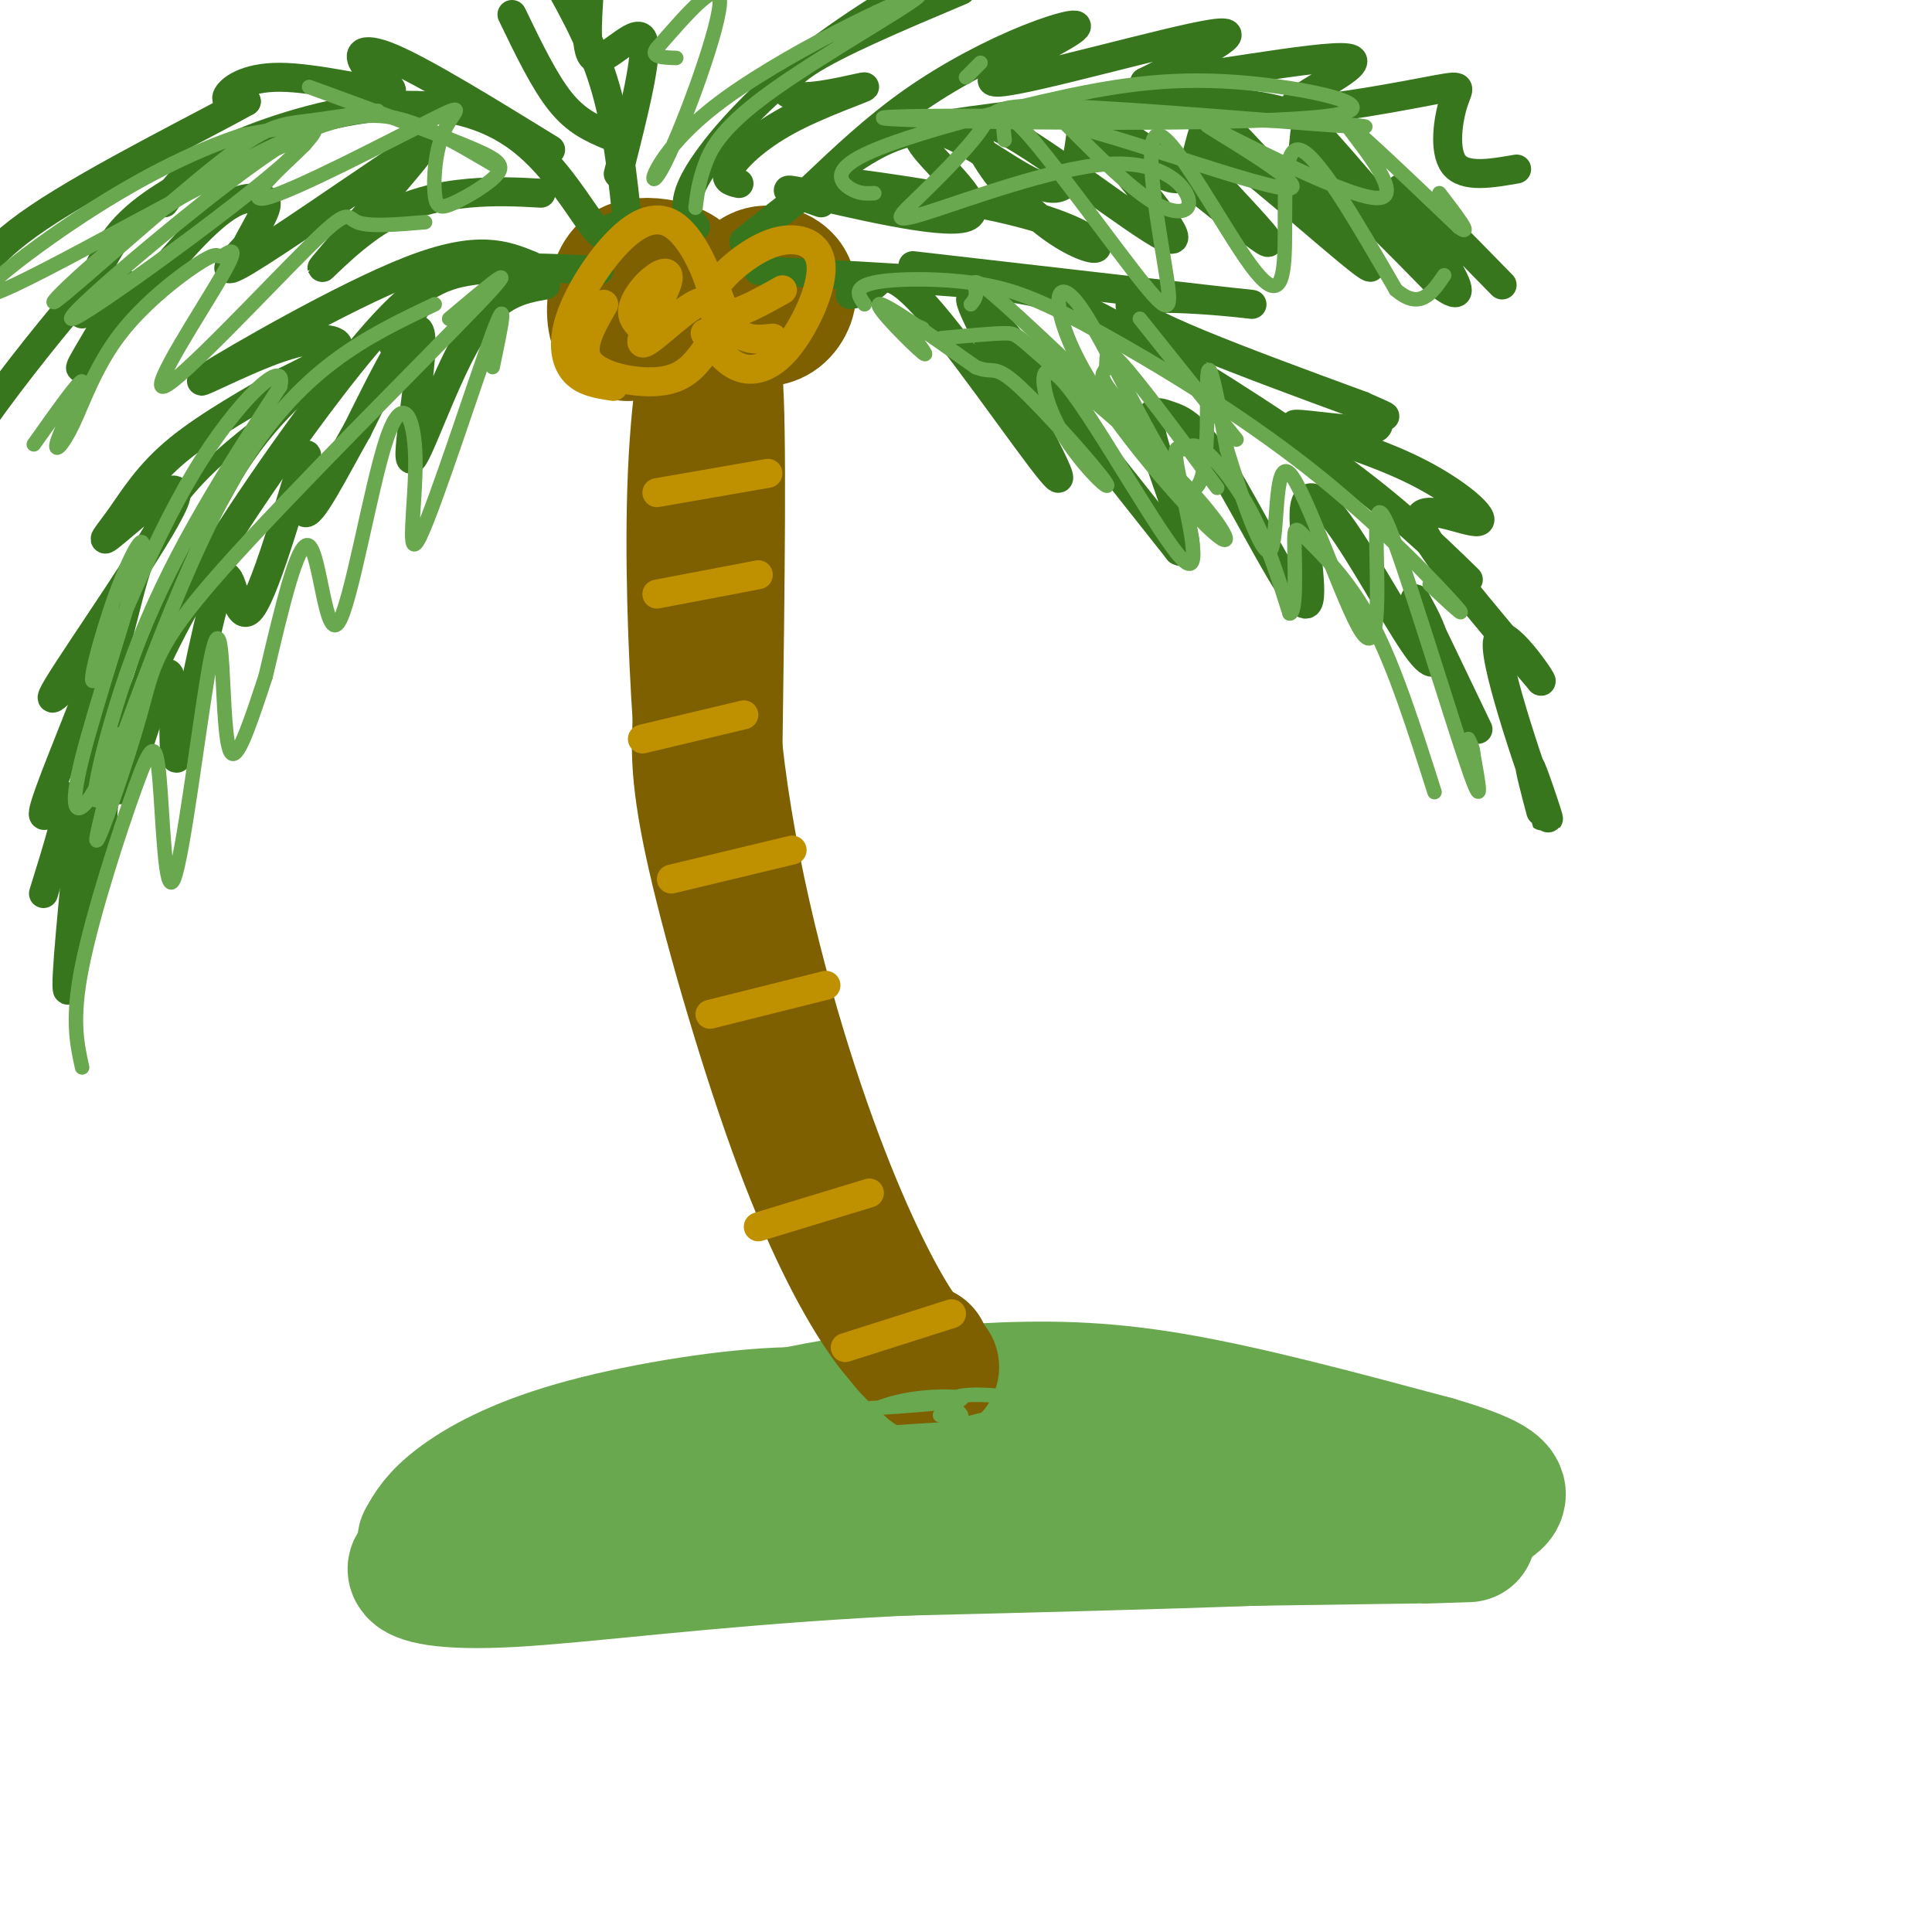 <svg viewBox='0 0 400 400' version='1.1' xmlns='http://www.w3.org/2000/svg' xmlns:xlink='http://www.w3.org/1999/xlink'><g fill='none' stroke='rgb(106,168,79)' stroke-width='28' stroke-linecap='round' stroke-linejoin='round'><path d='M88,319c1.333,-2.363 2.667,-4.726 7,-8c4.333,-3.274 11.667,-7.458 24,-11c12.333,-3.542 29.667,-6.440 42,-7c12.333,-0.560 19.667,1.220 27,3'/><path d='M188,296c5.750,2.548 6.625,7.417 31,10c24.375,2.583 72.250,2.881 86,3c13.750,0.119 -6.625,0.060 -27,0'/><path d='M278,309c-38.881,2.464 -122.583,8.625 -160,10c-37.417,1.375 -28.548,-2.036 -24,-4c4.548,-1.964 4.774,-2.482 5,-3'/><path d='M99,312c11.013,-3.900 36.045,-12.148 56,-17c19.955,-4.852 34.834,-6.306 48,-7c13.166,-0.694 24.619,-0.627 40,2c15.381,2.627 34.691,7.813 54,13'/><path d='M297,303c11.691,3.405 13.917,5.418 13,7c-0.917,1.582 -4.978,2.734 -7,4c-2.022,1.266 -2.006,2.648 -32,4c-29.994,1.352 -89.997,2.676 -150,4'/><path d='M121,322c-31.560,1.091 -35.459,1.818 -35,3c0.459,1.182 5.278,2.818 20,2c14.722,-0.818 39.349,-4.091 72,-6c32.651,-1.909 73.325,-2.455 114,-3'/><path d='M292,318c19.500,-0.500 11.250,-0.250 3,0'/></g>
<g fill='none' stroke='rgb(127,96,0)' stroke-width='28' stroke-linecap='round' stroke-linejoin='round'><path d='M191,280c-1.976,-1.042 -3.952,-2.083 -8,-8c-4.048,-5.917 -10.167,-16.708 -17,-35c-6.833,-18.292 -14.381,-44.083 -18,-60c-3.619,-15.917 -3.310,-21.958 -3,-28'/><path d='M145,149c-0.929,-13.762 -1.750,-34.167 -1,-51c0.750,-16.833 3.071,-30.095 4,-20c0.929,10.095 0.464,43.548 0,77'/><path d='M148,155c2.881,26.286 10.083,53.500 17,74c6.917,20.500 13.548,34.286 18,42c4.452,7.714 6.726,9.357 9,11'/><path d='M192,282c1.500,1.833 0.750,0.917 0,0'/><path d='M134,68c-2.444,0.892 -4.888,1.784 -6,0c-1.112,-1.784 -0.891,-6.244 0,-9c0.891,-2.756 2.453,-3.807 5,-4c2.547,-0.193 6.080,0.473 8,2c1.920,1.527 2.226,3.914 2,6c-0.226,2.086 -0.984,3.869 -3,5c-2.016,1.131 -5.290,1.609 -7,1c-1.710,-0.609 -1.855,-2.304 -2,-4'/><path d='M152,65c1.411,-3.435 2.821,-6.869 5,-8c2.179,-1.131 5.125,0.042 6,2c0.875,1.958 -0.321,4.702 -2,6c-1.679,1.298 -3.839,1.149 -6,1'/></g>
<g fill='none' stroke='rgb(56,118,29)' stroke-width='6' stroke-linecap='round' stroke-linejoin='round'><path d='M124,56c-9.411,-0.482 -18.821,-0.964 -26,0c-7.179,0.964 -12.125,3.375 -22,15c-9.875,11.625 -24.679,32.464 -34,48c-9.321,15.536 -13.161,25.768 -17,36'/><path d='M127,47c-0.598,1.772 -1.196,3.544 -4,0c-2.804,-3.544 -7.813,-12.404 -15,-18c-7.187,-5.596 -16.550,-7.930 -28,-7c-11.450,0.930 -24.986,5.123 -33,9c-8.014,3.877 -10.507,7.439 -13,11'/><path d='M17,65c2.083,-6.417 4.167,-12.833 9,-18c4.833,-5.167 12.417,-9.083 20,-13'/><path d='M130,47c-1.083,-10.417 -2.167,-20.833 -5,-30c-2.833,-9.167 -7.417,-17.083 -12,-25'/><path d='M144,47c-1.524,-2.202 -3.048,-4.405 0,-10c3.048,-5.595 10.667,-14.583 21,-23c10.333,-8.417 23.381,-16.262 31,-20c7.619,-3.738 9.810,-3.369 12,-3'/><path d='M154,50c8.786,-6.964 17.571,-13.929 24,-18c6.429,-4.071 10.500,-5.250 23,-7c12.500,-1.750 33.429,-4.071 47,-4c13.571,0.071 19.786,2.536 26,5'/><path d='M157,56c17.839,0.940 35.679,1.881 47,3c11.321,1.119 16.125,2.417 28,9c11.875,6.583 30.821,18.452 44,28c13.179,9.548 20.589,16.774 28,24'/><path d='M113,59c-5.268,0.929 -10.536,1.857 -16,11c-5.464,9.143 -11.125,26.500 -12,25c-0.875,-1.500 3.036,-21.857 2,-26c-1.036,-4.143 -7.018,7.929 -13,20'/><path d='M74,89c-4.664,8.181 -9.824,18.632 -11,17c-1.176,-1.632 1.632,-15.349 0,-11c-1.632,4.349 -7.706,26.764 -11,31c-3.294,4.236 -3.810,-9.706 -6,-6c-2.190,3.706 -6.054,25.059 -8,33c-1.946,7.941 -1.973,2.471 -2,-3'/><path d='M36,150c-0.302,-4.128 -0.056,-12.949 -2,-10c-1.944,2.949 -6.078,17.667 -8,22c-1.922,4.333 -1.633,-1.718 -2,-4c-0.367,-2.282 -1.391,-0.795 -2,3c-0.609,3.795 -0.805,9.897 -1,16'/><path d='M110,55c-5.469,-2.239 -10.938,-4.478 -25,1c-14.062,5.478 -36.718,18.675 -42,22c-5.282,3.325 6.809,-3.220 15,-6c8.191,-2.780 12.483,-1.794 12,0c-0.483,1.794 -5.742,4.397 -11,7'/><path d='M59,79c-6.055,3.525 -15.693,8.839 -22,14c-6.307,5.161 -9.284,10.170 -12,14c-2.716,3.830 -5.173,6.482 -1,3c4.173,-3.482 14.974,-13.098 12,-6c-2.974,7.098 -19.724,30.911 -24,38c-4.276,7.089 3.921,-2.546 7,-5c3.079,-2.454 1.039,2.273 -1,7'/><path d='M18,144c-2.548,6.929 -8.417,20.750 -9,24c-0.583,3.250 4.119,-4.071 5,-3c0.881,1.071 -2.060,10.536 -5,20'/><path d='M112,40c-4.649,-0.258 -9.299,-0.516 -15,0c-5.701,0.516 -12.454,1.804 -19,6c-6.546,4.196 -12.884,11.298 -11,9c1.884,-2.298 11.989,-13.997 17,-20c5.011,-6.003 4.926,-6.308 -3,-1c-7.926,5.308 -23.693,16.231 -30,20c-6.307,3.769 -3.153,0.385 0,-3'/><path d='M51,51c0.983,-2.139 3.441,-5.986 4,-8c0.559,-2.014 -0.780,-2.196 -3,-2c-2.220,0.196 -5.322,0.771 -13,9c-7.678,8.229 -19.933,24.112 -22,26c-2.067,1.888 6.054,-10.221 8,-15c1.946,-4.779 -2.282,-2.229 -4,-2c-1.718,0.229 -0.924,-1.861 -6,4c-5.076,5.861 -16.022,19.675 -20,26c-3.978,6.325 -0.989,5.163 2,4'/><path d='M114,31c-13.106,-8.073 -26.213,-16.145 -33,-19c-6.787,-2.855 -7.255,-0.491 -5,2c2.255,2.491 7.233,5.111 4,5c-3.233,-0.111 -14.678,-2.953 -22,-3c-7.322,-0.047 -10.521,2.701 -11,4c-0.479,1.299 1.760,1.150 4,1'/><path d='M51,21c-8.222,4.644 -30.778,15.756 -43,24c-12.222,8.244 -14.111,13.622 -16,19'/><path d='M128,36c3.232,-12.738 6.464,-25.476 5,-28c-1.464,-2.524 -7.625,5.167 -10,4c-2.375,-1.167 -0.964,-11.190 -1,-15c-0.036,-3.810 -1.518,-1.405 -3,1'/><path d='M126,28c-3.333,-1.417 -6.667,-2.833 -10,-7c-3.333,-4.167 -6.667,-11.083 -10,-18'/><path d='M153,38c-1.625,-0.373 -3.250,-0.745 -2,-3c1.250,-2.255 5.374,-6.391 12,-10c6.626,-3.609 15.756,-6.689 16,-7c0.244,-0.311 -8.396,2.147 -13,2c-4.604,-0.147 -5.173,-2.899 1,-7c6.173,-4.101 19.086,-9.550 32,-15'/><path d='M170,42c-5.305,-1.832 -10.610,-3.663 -3,-2c7.610,1.663 28.136,6.821 33,5c4.864,-1.821 -5.933,-10.622 -9,-15c-3.067,-4.378 1.597,-4.332 8,-1c6.403,3.332 14.544,9.952 19,10c4.456,0.048 5.228,-6.476 6,-13'/><path d='M224,26c5.239,1.434 15.338,11.517 20,11c4.662,-0.517 3.887,-11.636 7,-12c3.113,-0.364 10.113,10.026 14,12c3.887,1.974 4.662,-4.469 5,-8c0.338,-3.531 0.239,-4.152 4,0c3.761,4.152 11.380,13.076 19,22'/><path d='M293,51c3.167,4.000 1.583,3.000 0,2'/><path d='M168,39c6.614,-6.273 13.228,-12.545 21,-18c7.772,-5.455 16.701,-10.091 24,-13c7.299,-2.909 12.967,-4.089 8,-1c-4.967,3.089 -20.568,10.447 -14,10c6.568,-0.447 35.305,-8.699 44,-10c8.695,-1.301 -2.653,4.350 -14,10'/><path d='M237,17c8.425,-0.235 36.486,-5.823 42,-5c5.514,0.823 -11.520,8.058 -11,10c0.520,1.942 18.593,-1.407 27,-3c8.407,-1.593 7.148,-1.429 6,2c-1.148,3.429 -2.185,10.123 0,13c2.185,2.877 7.593,1.939 13,1'/><path d='M180,39c-4.595,-0.888 -9.189,-1.776 -3,-1c6.189,0.776 23.163,3.215 34,6c10.837,2.785 15.537,5.914 16,7c0.463,1.086 -3.310,0.128 -8,-3c-4.690,-3.128 -10.298,-8.426 -14,-14c-3.702,-5.574 -5.497,-11.424 3,-7c8.497,4.424 27.285,19.121 33,22c5.715,2.879 -1.642,-6.061 -9,-15'/><path d='M232,34c-1.456,-2.851 -0.595,-2.478 -1,-4c-0.405,-1.522 -2.076,-4.939 5,0c7.076,4.939 22.897,18.235 26,20c3.103,1.765 -6.514,-8.002 -10,-12c-3.486,-3.998 -0.843,-2.227 -1,-4c-0.157,-1.773 -3.114,-7.088 4,-2c7.114,5.088 24.299,20.580 28,23c3.701,2.420 -6.080,-8.233 -10,-14c-3.920,-5.767 -1.977,-6.648 3,-3c4.977,3.648 12.989,11.824 21,20'/><path d='M297,58c4.774,3.893 6.208,3.625 3,-2c-3.208,-5.625 -11.060,-16.607 -10,-17c1.060,-0.393 11.030,9.804 21,20'/><path d='M176,61c1.658,-0.269 3.316,-0.538 5,-2c1.684,-1.462 3.393,-4.118 12,6c8.607,10.118 24.111,33.011 26,34c1.889,0.989 -9.838,-19.926 -15,-30c-5.162,-10.074 -3.761,-9.307 4,0c7.761,9.307 21.880,27.153 36,45'/><path d='M244,114c4.358,2.378 -2.748,-14.177 -5,-22c-2.252,-7.823 0.348,-6.912 3,-6c2.652,0.912 5.355,1.826 11,11c5.645,9.174 14.234,26.607 17,28c2.766,1.393 -0.289,-13.254 0,-19c0.289,-5.746 3.923,-2.592 9,5c5.077,7.592 11.598,19.621 15,24c3.402,4.379 3.686,1.108 3,-2c-0.686,-3.108 -2.343,-6.054 -4,-9'/><path d='M293,124c1.500,3.000 7.250,15.000 13,27'/><path d='M189,55c33.400,3.844 66.800,7.689 70,8c3.200,0.311 -23.800,-2.911 -25,0c-1.200,2.911 23.400,11.956 48,21'/><path d='M282,84c7.900,3.479 3.648,1.677 3,2c-0.648,0.323 2.306,2.773 -2,3c-4.306,0.227 -15.872,-1.768 -15,-1c0.872,0.768 14.182,4.299 24,9c9.818,4.701 16.143,10.573 14,11c-2.143,0.427 -12.755,-4.592 -12,0c0.755,4.592 12.878,18.796 25,33'/><path d='M319,141c1.164,0.981 -8.426,-13.066 -9,-8c-0.574,5.066 7.867,29.244 10,35c2.133,5.756 -2.041,-6.912 -3,-9c-0.959,-2.088 1.297,6.403 2,9c0.703,2.597 -0.149,-0.702 -1,-4'/><path d='M17,168c-1.833,18.333 -3.667,36.667 -3,37c0.667,0.333 3.833,-17.333 7,-35'/></g>
<g fill='none' stroke='rgb(191,144,0)' stroke-width='6' stroke-linecap='round' stroke-linejoin='round'><path d='M136,102c0.000,0.000 23.000,-4.000 23,-4'/><path d='M136,123c0.000,0.000 21.000,-4.000 21,-4'/><path d='M133,153c0.000,0.000 21.000,-5.000 21,-5'/><path d='M139,182c0.000,0.000 25.000,-6.000 25,-6'/><path d='M147,210c0.000,0.000 24.000,-6.000 24,-6'/><path d='M157,254c0.000,0.000 23.000,-7.000 23,-7'/><path d='M175,279c0.000,0.000 22.000,-7.000 22,-7'/><path d='M127,80c-3.044,-0.454 -6.087,-0.908 -8,-3c-1.913,-2.092 -2.694,-5.822 -1,-11c1.694,-5.178 5.864,-11.805 10,-16c4.136,-4.195 8.239,-5.957 12,-3c3.761,2.957 7.182,10.632 8,16c0.818,5.368 -0.966,8.429 -3,11c-2.034,2.571 -4.317,4.654 -9,5c-4.683,0.346 -11.767,-1.044 -14,-4c-2.233,-2.956 0.383,-7.478 3,-12'/><path d='M160,70c-2.542,0.277 -5.085,0.554 -7,-1c-1.915,-1.554 -3.204,-4.940 -4,-7c-0.796,-2.060 -1.099,-2.796 1,-5c2.099,-2.204 6.601,-5.878 11,-7c4.399,-1.122 8.695,0.307 9,5c0.305,4.693 -3.379,12.648 -7,17c-3.621,4.352 -7.177,5.101 -10,4c-2.823,-1.101 -4.911,-4.050 -7,-7'/><path d='M133,68c-1.145,-1.097 -2.289,-2.195 -2,-4c0.289,-1.805 2.013,-4.318 4,-6c1.987,-1.682 4.237,-2.534 3,1c-1.237,3.534 -5.960,11.452 -5,12c0.960,0.548 7.605,-6.276 11,-8c3.395,-1.724 3.542,1.650 6,2c2.458,0.350 7.229,-2.325 12,-5'/></g>
<g fill='none' stroke='rgb(56,118,29)' stroke-width='3' stroke-linecap='round' stroke-linejoin='round'><path d='M80,72c4.524,-4.326 9.047,-8.653 7,-8c-2.047,0.653 -10.665,6.285 -19,13c-8.335,6.715 -16.389,14.511 -24,30c-7.611,15.489 -14.780,38.670 -17,44c-2.220,5.330 0.509,-7.191 5,-19c4.491,-11.809 10.746,-22.904 17,-34'/><path d='M49,98c4.305,-8.680 6.568,-13.381 14,-19c7.432,-5.619 20.033,-12.156 16,-9c-4.033,3.156 -24.701,16.003 -36,27c-11.299,10.997 -13.228,20.142 -16,31c-2.772,10.858 -6.386,23.429 -10,36'/><path d='M17,164c-1.667,6.000 -0.833,3.000 0,0'/></g>
<g fill='none' stroke='rgb(106,168,79)' stroke-width='3' stroke-linecap='round' stroke-linejoin='round'><path d='M90,63c-14.095,6.685 -28.190,13.369 -41,35c-12.810,21.631 -24.333,58.208 -28,66c-3.667,7.792 0.524,-13.202 8,-32c7.476,-18.798 18.238,-35.399 29,-52'/><path d='M58,80c1.653,-6.718 -8.716,2.486 -18,18c-9.284,15.514 -17.483,37.337 -20,42c-2.517,4.663 0.649,-7.833 4,-17c3.351,-9.167 6.888,-15.003 5,-7c-1.888,8.003 -9.201,29.847 -12,41c-2.799,11.153 -1.086,11.615 1,9c2.086,-2.615 4.543,-8.308 7,-14'/><path d='M25,152c-0.551,4.145 -5.429,21.509 -5,22c0.429,0.491 6.167,-15.889 9,-26c2.833,-10.111 2.763,-13.953 17,-30c14.237,-16.047 42.782,-44.299 53,-55c10.218,-10.701 2.109,-3.850 -6,3'/><path d='M102,34c-6.164,-3.640 -12.329,-7.280 -18,-9c-5.671,-1.720 -10.850,-1.519 -20,2c-9.150,3.519 -22.271,10.358 -34,19c-11.729,8.642 -22.065,19.089 -18,16c4.065,-3.089 22.533,-19.715 33,-28c10.467,-8.285 12.933,-8.231 19,-9c6.067,-0.769 15.733,-2.363 14,-2c-1.733,0.363 -14.867,2.681 -28,5'/><path d='M50,28c-10.332,3.395 -22.163,9.382 -35,18c-12.837,8.618 -26.680,19.868 -12,13c14.680,-6.868 57.884,-31.854 60,-30c2.116,1.854 -36.855,30.549 -46,36c-9.145,5.451 11.538,-12.340 25,-23c13.462,-10.660 19.703,-14.189 22,-15c2.297,-0.811 0.648,1.094 -1,3'/><path d='M63,30c-3.971,3.906 -13.398,12.172 -8,11c5.398,-1.172 25.621,-11.783 34,-16c8.379,-4.217 4.915,-2.040 3,2c-1.915,4.040 -2.281,9.942 -2,13c0.281,3.058 1.209,3.273 4,2c2.791,-1.273 7.444,-4.035 9,-6c1.556,-1.965 0.016,-3.133 -7,-6c-7.016,-2.867 -19.508,-7.434 -32,-12'/><path d='M144,43c0.336,-2.707 0.671,-5.413 2,-9c1.329,-3.587 3.650,-8.054 15,-16c11.350,-7.946 31.729,-19.372 29,-19c-2.729,0.372 -28.567,12.543 -42,23c-13.433,10.457 -14.463,19.200 -11,13c3.463,-6.200 11.418,-27.343 12,-34c0.582,-6.657 -6.209,1.171 -13,9'/><path d='M136,10c-1.500,1.833 1.250,1.917 4,2'/><path d='M181,40c-1.569,0.083 -3.138,0.167 -5,-1c-1.862,-1.167 -4.017,-3.583 3,-7c7.017,-3.417 23.205,-7.834 37,-11c13.795,-3.166 25.196,-5.080 40,-4c14.804,1.080 33.009,5.156 19,7c-14.009,1.844 -60.233,1.458 -80,1c-19.767,-0.458 -13.076,-0.988 3,-1c16.076,-0.012 41.538,0.494 67,1'/><path d='M265,25c16.315,0.651 23.601,1.780 12,1c-11.601,-0.780 -42.091,-3.468 -57,-4c-14.909,-0.532 -14.238,1.092 -17,5c-2.762,3.908 -8.956,10.099 -13,14c-4.044,3.901 -5.937,5.512 2,3c7.937,-2.512 25.705,-9.148 37,-10c11.295,-0.852 16.118,4.078 17,7c0.882,2.922 -2.177,3.835 -7,1c-4.823,-2.835 -11.412,-9.417 -18,-16'/><path d='M221,26c9.279,1.584 41.478,13.543 46,13c4.522,-0.543 -18.633,-13.589 -17,-13c1.633,0.589 28.055,14.812 35,15c6.945,0.188 -5.587,-13.661 -6,-15c-0.413,-1.339 11.294,9.830 23,21'/><path d='M302,47c3.167,2.333 -0.417,-2.333 -4,-7'/><path d='M200,16c0.000,0.000 3.000,-3.000 3,-3'/><path d='M179,63c-0.758,-1.048 -1.516,-2.096 -1,-3c0.516,-0.904 2.307,-1.664 7,-2c4.693,-0.336 12.288,-0.247 19,1c6.712,1.247 12.541,3.654 24,10c11.459,6.346 28.547,16.632 43,28c14.453,11.368 26.272,23.820 30,28c3.728,4.180 -0.636,0.090 -5,-4'/><path d='M195,70c5.221,-0.485 10.441,-0.970 13,-1c2.559,-0.030 2.456,0.395 9,6c6.544,5.605 19.735,16.389 28,25c8.265,8.611 11.606,15.050 6,10c-5.606,-5.050 -20.157,-21.588 -27,-34c-6.843,-12.412 -5.979,-20.698 0,-12c5.979,8.698 17.071,34.380 22,37c4.929,2.620 3.694,-17.823 4,-23c0.306,-5.177 2.153,4.911 4,15'/><path d='M254,93c2.645,8.643 7.259,22.751 9,21c1.741,-1.751 0.609,-19.362 4,-16c3.391,3.362 11.307,27.696 15,33c3.693,5.304 3.165,-8.424 3,-17c-0.165,-8.576 0.032,-12.001 4,-1c3.968,11.001 11.705,36.429 15,46c3.295,9.571 2.147,3.286 1,-3'/><path d='M305,156c0.000,-1.000 -0.500,-2.000 -1,-3'/><path d='M236,66c0.000,0.000 20.000,25.000 20,25'/><path d='M208,29c-0.438,-3.816 -0.876,-7.633 5,-1c5.876,6.633 18.066,23.715 24,31c5.934,7.285 5.611,4.771 4,-5c-1.611,-9.771 -4.509,-26.801 -1,-26c3.509,0.801 13.425,19.431 19,27c5.575,7.569 6.809,4.076 7,-4c0.191,-8.076 -0.660,-20.736 3,-20c3.660,0.736 11.830,14.868 20,29'/><path d='M289,60c5.000,4.333 7.500,0.667 10,-3'/><path d='M191,68c-1.994,-0.940 -3.988,-1.881 -3,0c0.988,1.881 4.958,6.583 3,5c-1.958,-1.583 -9.845,-9.452 -9,-10c0.845,-0.548 10.423,6.226 20,13'/><path d='M202,76c3.897,1.590 3.640,-0.934 9,4c5.360,4.934 16.337,17.326 18,20c1.663,2.674 -5.990,-4.370 -10,-12c-4.010,-7.630 -4.378,-15.847 2,-8c6.378,7.847 19.502,31.757 24,36c4.498,4.243 0.371,-11.181 -1,-18c-1.371,-6.819 0.014,-5.034 1,-5c0.986,0.034 1.573,-1.683 4,0c2.427,1.683 6.693,6.767 10,13c3.307,6.233 5.653,13.617 8,21'/><path d='M267,127c1.448,0.298 1.069,-9.456 1,-14c-0.069,-4.544 0.174,-3.877 3,-1c2.826,2.877 8.236,7.965 13,17c4.764,9.035 8.882,22.018 13,35'/><path d='M102,76c1.698,-8.073 3.396,-16.146 0,-7c-3.396,9.146 -11.885,35.511 -15,42c-3.115,6.489 -0.857,-6.899 -1,-16c-0.143,-9.101 -2.688,-13.914 -6,-4c-3.312,9.914 -7.392,34.554 -10,38c-2.608,3.446 -3.745,-14.301 -6,-16c-2.255,-1.699 -5.627,12.651 -9,27'/><path d='M55,140c-2.878,8.720 -5.571,17.021 -7,16c-1.429,-1.021 -1.592,-11.365 -2,-18c-0.408,-6.635 -1.060,-9.563 -3,2c-1.940,11.563 -5.166,37.615 -7,42c-1.834,4.385 -2.275,-12.897 -3,-21c-0.725,-8.103 -1.734,-7.028 -5,2c-3.266,9.028 -8.790,26.008 -11,37c-2.210,10.992 -1.105,15.996 0,21'/><path d='M88,46c-5.792,0.493 -11.585,0.986 -14,0c-2.415,-0.986 -1.453,-3.452 -10,5c-8.547,8.452 -26.605,27.821 -30,29c-3.395,1.179 7.871,-15.830 12,-23c4.129,-7.170 1.120,-4.499 0,-4c-1.120,0.499 -0.351,-1.174 -4,1c-3.649,2.174 -11.715,8.196 -17,15c-5.285,6.804 -7.788,14.391 -10,19c-2.212,4.609 -4.134,6.241 -3,3c1.134,-3.241 5.324,-11.355 5,-12c-0.324,-0.645 -5.162,6.177 -10,13'/><path d='M201,63c0.640,-0.761 1.280,-1.522 1,-3c-0.280,-1.478 -1.480,-3.673 6,3c7.480,6.673 23.640,22.213 28,26c4.360,3.787 -3.079,-4.181 -6,-8c-2.921,-3.819 -1.325,-3.490 -1,-5c0.325,-1.510 -0.621,-4.860 3,-1c3.621,3.860 11.811,14.930 20,26'/><path d='M170,289c-0.307,0.685 -0.615,1.369 -2,2c-1.385,0.631 -3.848,1.208 3,1c6.848,-0.208 23.006,-1.202 27,-2c3.994,-0.798 -4.177,-1.399 -11,0c-6.823,1.399 -12.299,4.800 -9,6c3.299,1.200 15.371,0.200 17,0c1.629,-0.200 -7.186,0.400 -16,1'/><path d='M179,297c3.703,-0.140 20.961,-0.989 24,-1c3.039,-0.011 -8.142,0.818 -7,0c1.142,-0.818 14.605,-3.281 16,-5c1.395,-1.719 -9.278,-2.694 -13,-2c-3.722,0.694 -0.492,3.055 0,4c0.492,0.945 -1.754,0.472 -4,0'/><path d='M195,293c-0.667,0.000 -0.333,0.000 0,0'/></g>
</svg>